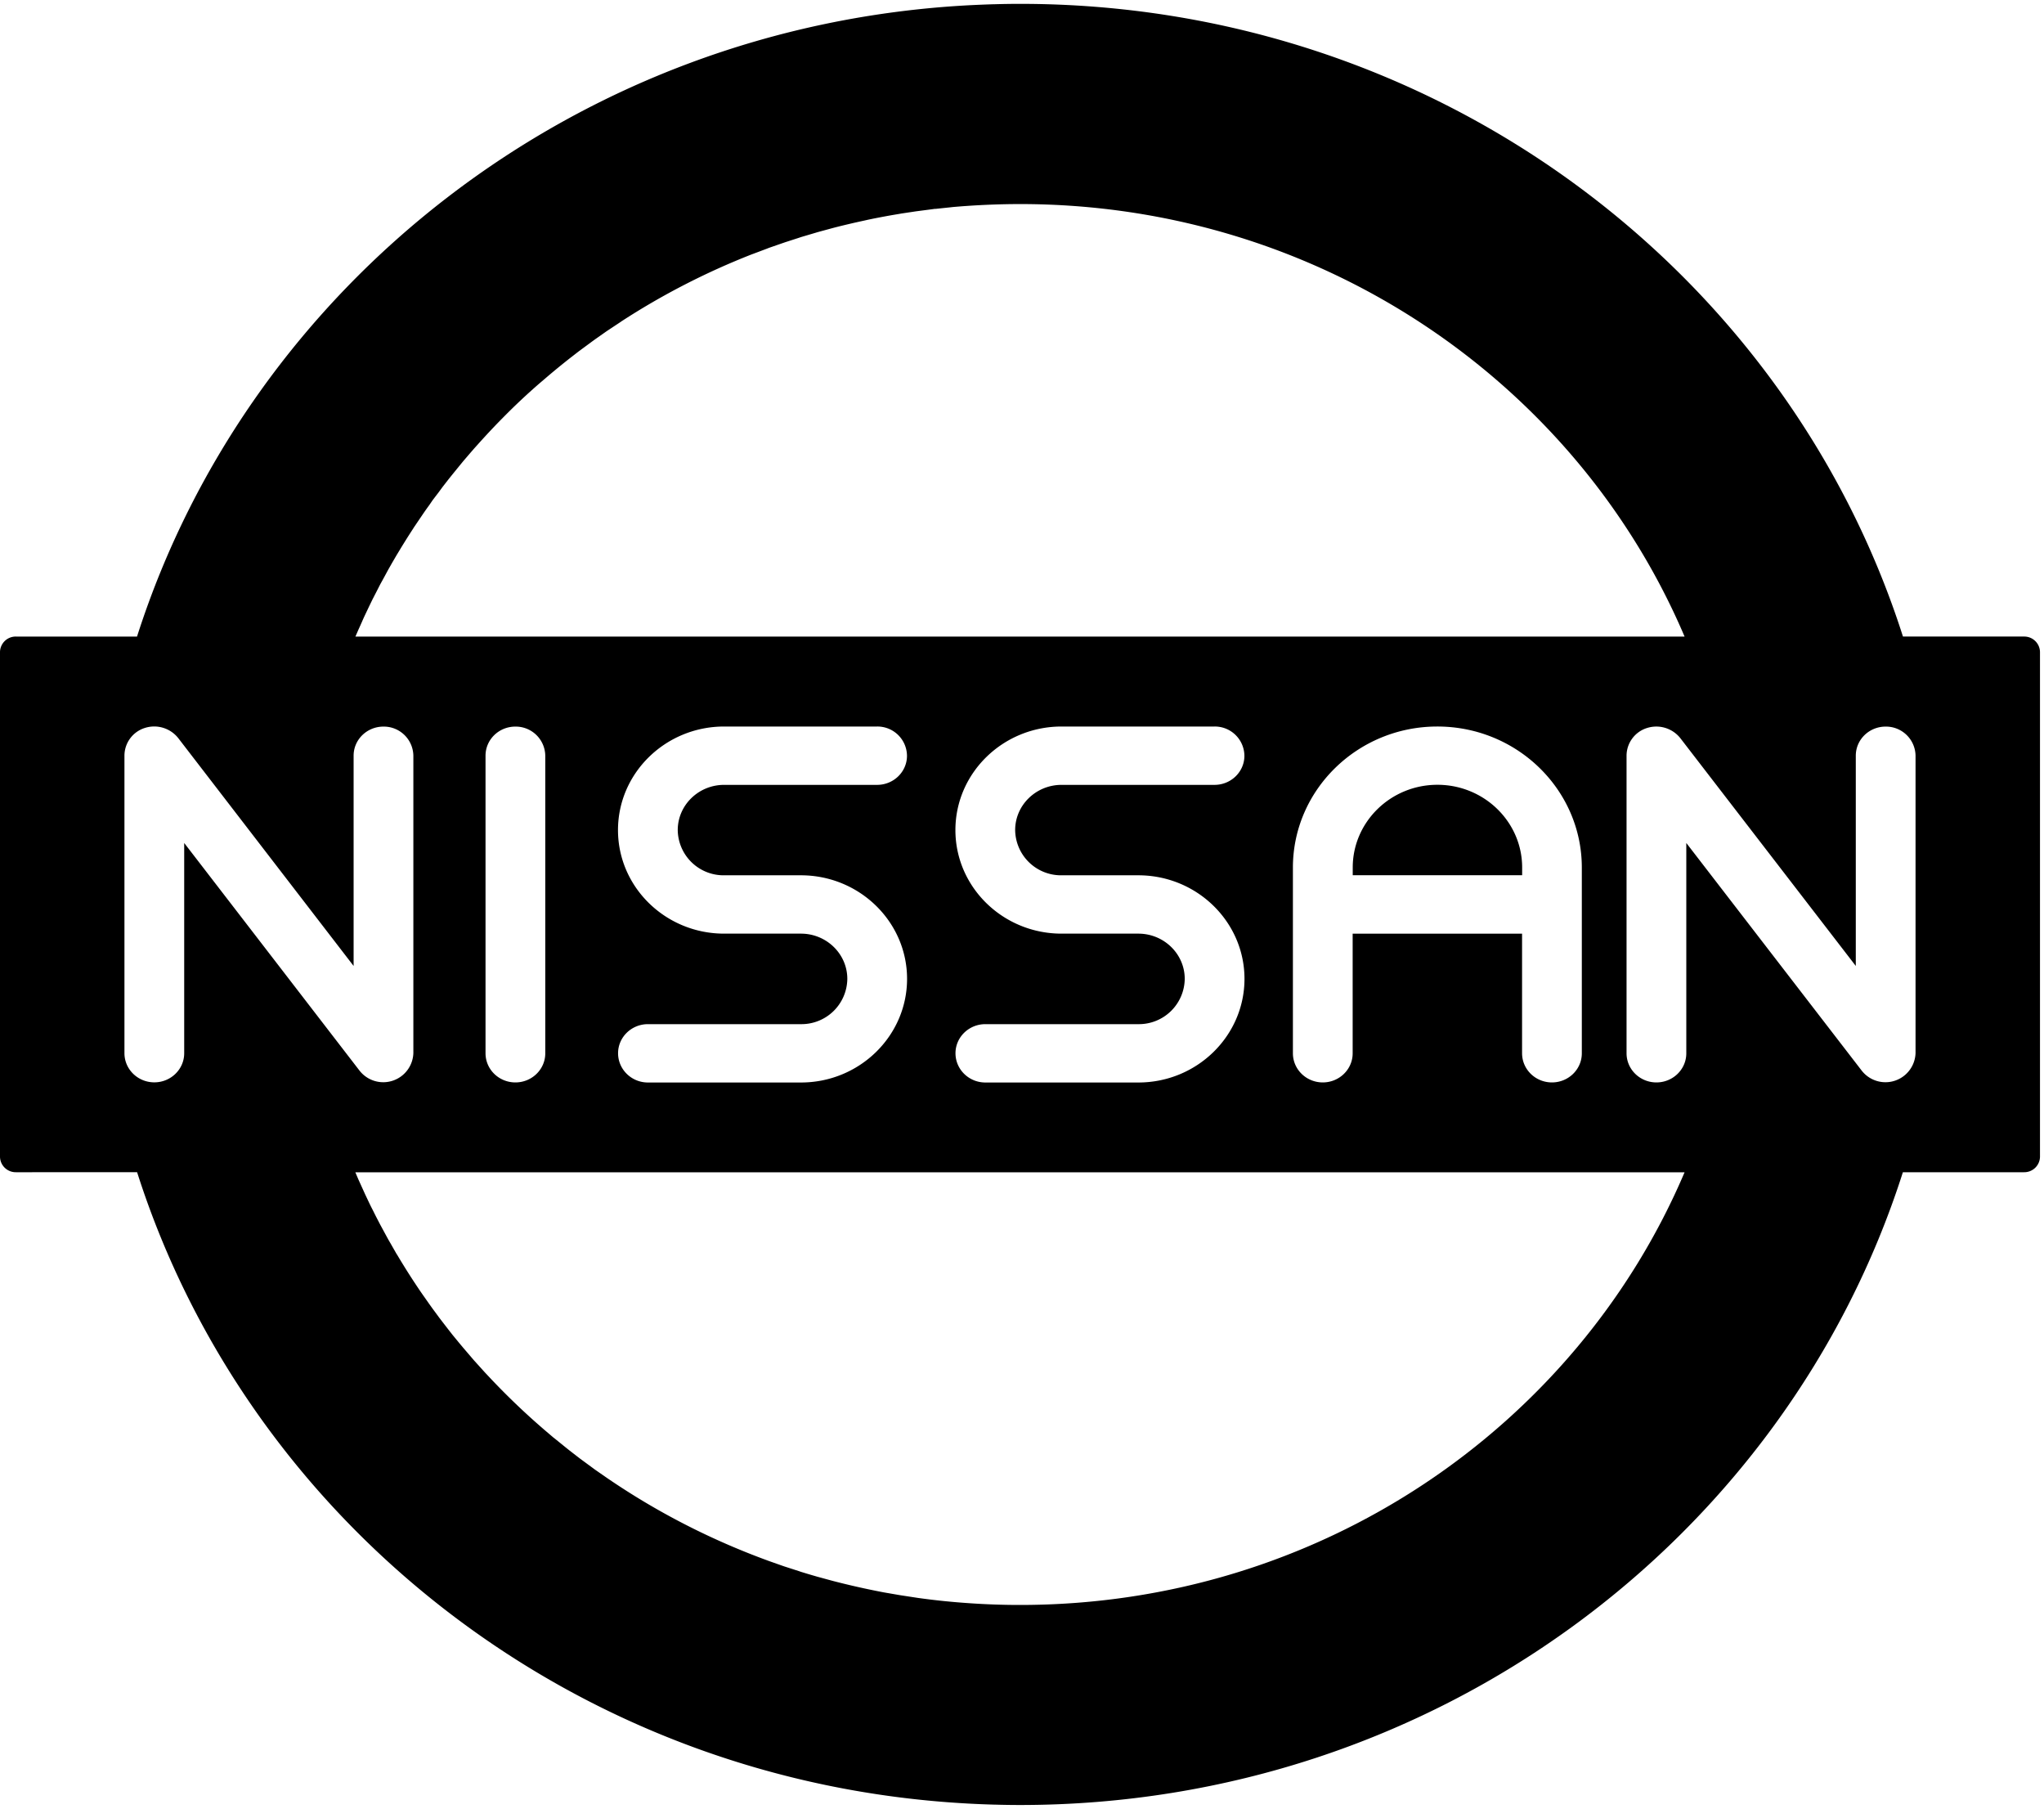 <svg xmlns="http://www.w3.org/2000/svg" width="26" height="23" viewBox="0 0 26 23"><path fill-rule="evenodd" d="M24.366 13.393V9.61a.376.376 0 0 0-.38-.37c-.21 0-.38.165-.38.37v2.674l-2.232-2.897a.39.39 0 0 0-.424-.129.37.37 0 0 0-.26.352v3.784c0 .205.17.371.38.371s.38-.166.38-.37V10.72l2.232 2.896a.383.383 0 0 0 .684-.223M12.974 20.41c3.813 0 7.08-2.272 8.454-5.502H4.52l.038.089.044.097.044.097.045.095q.023.049.048.097l.045.09.052.1.045.083.056.103.041.071.065.114.01.015q.142.239.298.468l.03.043.083.118.038.053.084.114.042.055.085.11.044.056.088.107.046.055.09.105.047.055.093.103.047.052.096.102.048.05a9 9 0 0 0 .563.535l.046.04.115.098.044.035.121.098.04.032.128.099.035.026.136.1.027.02.147.102.016.011c.627.428 1.311.78 2.04 1.046l.005.002.19.067.015.005.186.06.02.007q.09.028.184.055l.024.007.184.05.026.007a10 10 0 0 0 .612.138l.026.005.191.033.024.004.196.03.02.003a9 9 0 0 0 .647.067q.324.023.653.023m-10.63-7.016V10.72l2.231 2.896a.383.383 0 0 0 .684-.223V9.61a.376.376 0 0 0-.38-.37c-.21 0-.38.165-.38.37v2.674L2.267 9.386a.39.39 0 0 0-.424-.129.37.37 0 0 0-.26.352v3.784c0 .205.17.371.38.371s.38-.166.38-.37M6.936 9.61a.376.376 0 0 0-.38-.37c-.21 0-.38.165-.38.37v3.784c0 .205.17.371.38.371s.38-.166.38-.37zm2.275 1.521a.583.583 0 0 1-.59-.575c0-.317.265-.575.59-.575h1.946c.21 0 .38-.166.38-.37a.376.376 0 0 0-.38-.372H9.211c-.744 0-1.35.59-1.35 1.317s.606 1.317 1.35 1.317h.977c.325 0 .59.258.59.575a.583.583 0 0 1-.59.576H8.242c-.21 0-.38.166-.38.37 0 .205.17.372.38.372h1.946c.744 0 1.35-.591 1.35-1.318 0-.726-.606-1.317-1.35-1.317zm4.292 0a.583.583 0 0 1-.59-.575c0-.317.265-.575.59-.575h1.946c.21 0 .38-.166.38-.37a.376.376 0 0 0-.38-.372h-1.946c-.744 0-1.35.59-1.35 1.317s.606 1.317 1.35 1.317h.977c.325 0 .59.258.59.575a.583.583 0 0 1-.59.576h-1.946c-.21 0-.38.166-.38.37 0 .205.17.372.38.372h1.946c.744 0 1.35-.591 1.35-1.318 0-.726-.606-1.317-1.35-1.317zm3.703.742h2.155v1.521c0 .205.17.371.38.371s.38-.166.38-.37v-2.362c0-.99-.824-1.794-1.838-1.794-1.013 0-1.837.805-1.837 1.794v2.361c0 .205.17.371.38.371s.38-.166.38-.37zM4.559 8.008l-.038.087h16.907c-1.374-3.229-4.641-5.5-8.454-5.5a10 10 0 0 0-.855.038l-.026.003-.19.02q-.018 0-.033.003l-.184.024-.038.005-.18.027-.04.007a9 9 0 0 0-.39.073l-.044.01a10 10 0 0 0-.383.09l-.041.011-.169.046-.04.012-.169.05-.036.012-.17.055-.032.011-.173.06-.025.01-.178.067-.014.005a9.2 9.2 0 0 0-1.66.853l-.014.01-.148.098-.03.02-.135.095-.039.028-.126.093-.045.033-.12.093-.048.038a9 9 0 0 0-.273.226l-.053.045a8 8 0 0 0-.464.434 9 9 0 0 0-.238.249l-.053.058-.088.098-.052.06-.085.099-.05.061-.083.102-.05.062-.08.103-.047.064-.08.105-.043.063q-.04.054-.078.11l-.038.056-.08.118-.011.018a9 9 0 0 0-.181.289l-.028.046-.06.103-.046.081-.053.098-.049.089-.049.096-.048.093-.046.095-.046.097q-.023.048-.043.095zm21.187.087a.2.2 0 0 1 .203.198v6.417a.2.2 0 0 1-.203.197h-1.541c-1.489 4.662-5.954 8.047-11.23 8.047q-.164 0-.327-.005h-.01a12 12 0 0 1-.317-.013c-4.989-.266-9.15-3.56-10.577-8.029H.203A.2.2 0 0 1 0 14.71V8.293a.2.2 0 0 1 .203-.198h1.54C3.172 3.627 7.333.333 12.322.067q.157-.008.316-.013h.011q.163-.005.326-.005c5.277 0 9.742 3.385 11.231 8.046h1.541m-6.385 2.937v.098h-2.155v-.098c0-.58.483-1.052 1.077-1.052.595 0 1.078.472 1.078 1.052"/></svg>